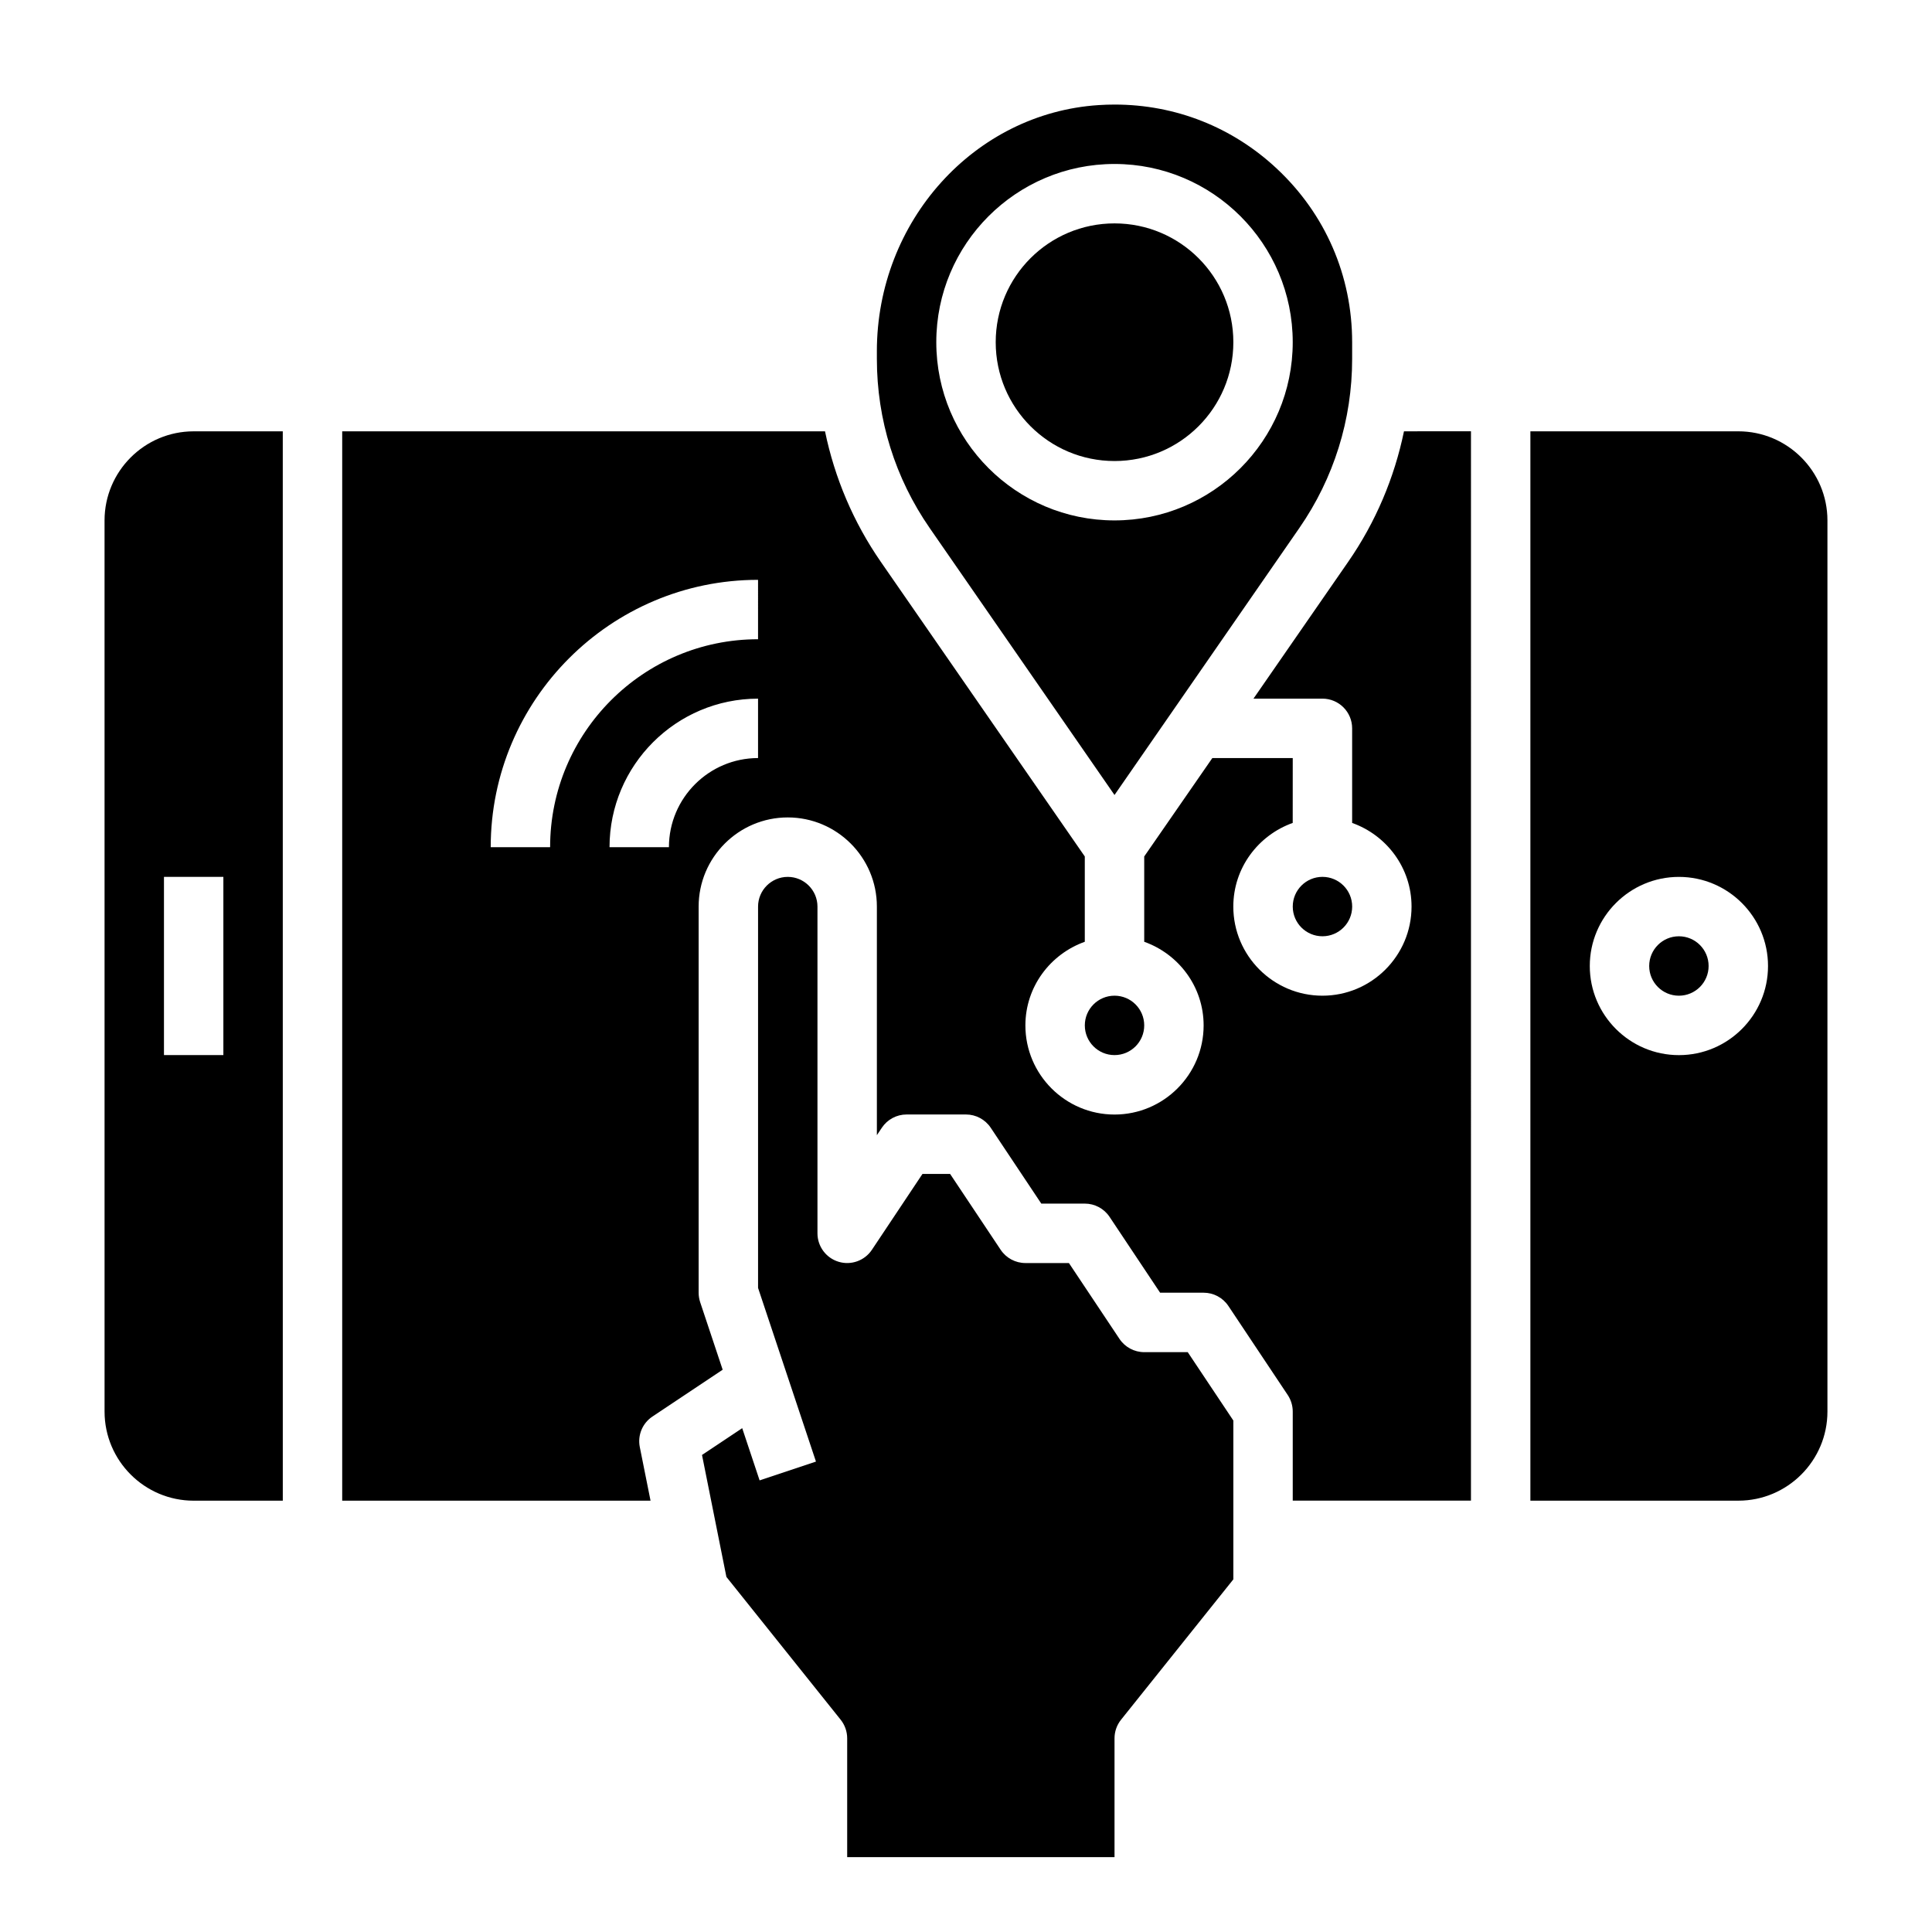 <?xml version="1.0" encoding="UTF-8"?>
<!-- Uploaded to: ICON Repo, www.iconrepo.com, Generator: ICON Repo Mixer Tools -->
<svg fill="#000000" width="800px" height="800px" version="1.1" viewBox="144 144 512 512" xmlns="http://www.w3.org/2000/svg">
 <g>
  <path d="m470.85 234.69c0 17.391-14.098 31.488-31.488 31.488s-31.488-14.098-31.488-31.488 14.098-31.488 31.488-31.488 31.488 14.098 31.488 31.488"/>
  <path d="m171.71 518.08c0 13.02 10.598 23.617 23.617 23.617h23.617l-0.004-283.39h-23.617c-13.02 0-23.617 10.598-23.617 23.617zm15.742-141.7h15.742v47.23h-15.742z"/>
  <path d="m596.8 400c0 4.348-3.527 7.871-7.875 7.871-4.348 0-7.871-3.523-7.871-7.871s3.523-7.875 7.871-7.875c4.348 0 7.875 3.527 7.875 7.875"/>
  <path d="m628.29 281.92c0-13.02-10.598-23.617-23.617-23.617h-55.105v283.39h55.105c13.02 0 23.617-10.598 23.617-23.617zm-39.363 141.7c-13.02 0-23.617-10.598-23.617-23.617 0-13.02 10.598-23.617 23.617-23.617s23.617 10.598 23.617 23.617c0 13.023-10.594 23.617-23.617 23.617z"/>
  <path d="m516.07 258.3c-2.551 12.336-7.504 24.074-14.793 34.598l-25.094 36.25h18.277c4.344 0 7.871 3.527 7.871 7.871v25.066c9.141 3.258 15.742 11.918 15.742 22.168 0 13.02-10.598 23.617-23.617 23.617s-23.617-10.598-23.617-23.617c0-10.25 6.606-18.91 15.742-22.168l0.008-17.191h-21.309l-18.051 26.078v22.609c9.141 3.258 15.742 11.918 15.742 22.168 0 13.02-10.598 23.617-23.617 23.617s-23.617-10.598-23.617-23.617c0-10.25 6.606-18.91 15.742-22.168v-22.609l-54.051-78.074c-7.289-10.523-12.242-22.262-14.793-34.598h-127.95v283.39h81.711l-2.844-14.199c-0.629-3.125 0.691-6.328 3.352-8.094l18.609-12.406-5.969-17.91c-0.262-0.812-0.398-1.652-0.398-2.496v-102.34c0-13.02 10.598-23.617 23.617-23.617s23.617 10.598 23.617 23.617v60.59l1.324-1.984c1.461-2.188 3.918-3.5 6.547-3.5h15.742c2.629 0 5.086 1.316 6.551 3.504l13.406 20.113h11.535c2.629 0 5.086 1.316 6.551 3.504l13.402 20.109h11.535c2.629 0 5.086 1.316 6.551 3.504l15.742 23.617c0.855 1.289 1.32 2.816 1.32 4.367v23.617h47.23l0.004-283.39zm-171.18 86.594c-13.02 0-23.617 10.598-23.617 23.617h-15.742c0-21.703 17.656-39.359 39.359-39.359zm0-31.488c-30.387 0-55.105 24.719-55.105 55.105h-15.742c0-39.062 31.789-70.848 70.848-70.848z"/>
  <path d="m447.23 415.74c0 4.348-3.523 7.871-7.871 7.871s-7.871-3.523-7.871-7.871c0-4.348 3.523-7.871 7.871-7.871s7.871 3.523 7.871 7.871"/>
  <path d="m502.34 384.25c0 4.348-3.527 7.871-7.875 7.871-4.348 0-7.871-3.523-7.871-7.871s3.523-7.871 7.871-7.871c4.348 0 7.875 3.523 7.875 7.871"/>
  <path d="m439.36 636.16v-31.488c0-1.785 0.605-3.519 1.723-4.922l29.766-37.203v-42.09l-12.086-18.121h-11.531c-2.629 0-5.086-1.316-6.551-3.504l-13.406-20.113h-11.531c-2.629 0-5.086-1.316-6.551-3.504l-13.406-20.113h-7.32l-13.406 20.113c-1.93 2.891-5.527 4.172-8.832 3.164-3.312-1-5.59-4.07-5.59-7.531v-86.594c0-4.336-3.535-7.871-7.871-7.871s-7.871 3.535-7.871 7.871v101.06l15.344 46.02-14.934 4.984-4.613-13.84-10.652 7.102 6.465 32.316 30.293 37.863c1.105 1.391 1.715 3.121 1.715 4.91v31.488z"/>
  <path d="m376.38 237.11v2.016c0 16.082 4.84 31.582 13.996 44.809l48.98 70.746 48.98-70.746c9.152-13.227 13.996-28.727 13.996-44.809v-4.438c0-17.594-7.07-33.922-19.918-45.957-11.801-11.062-26.945-17.02-43.02-17.02-1.41 0-2.824 0.047-4.25 0.141-32.953 2.133-58.766 30.797-58.766 65.258zm62.977-49.656c26.047 0 47.23 21.184 47.23 47.23s-21.184 47.23-47.23 47.23-47.23-21.184-47.23-47.23c-0.004-26.047 21.18-47.23 47.23-47.23z"/>
 </g>
</svg>